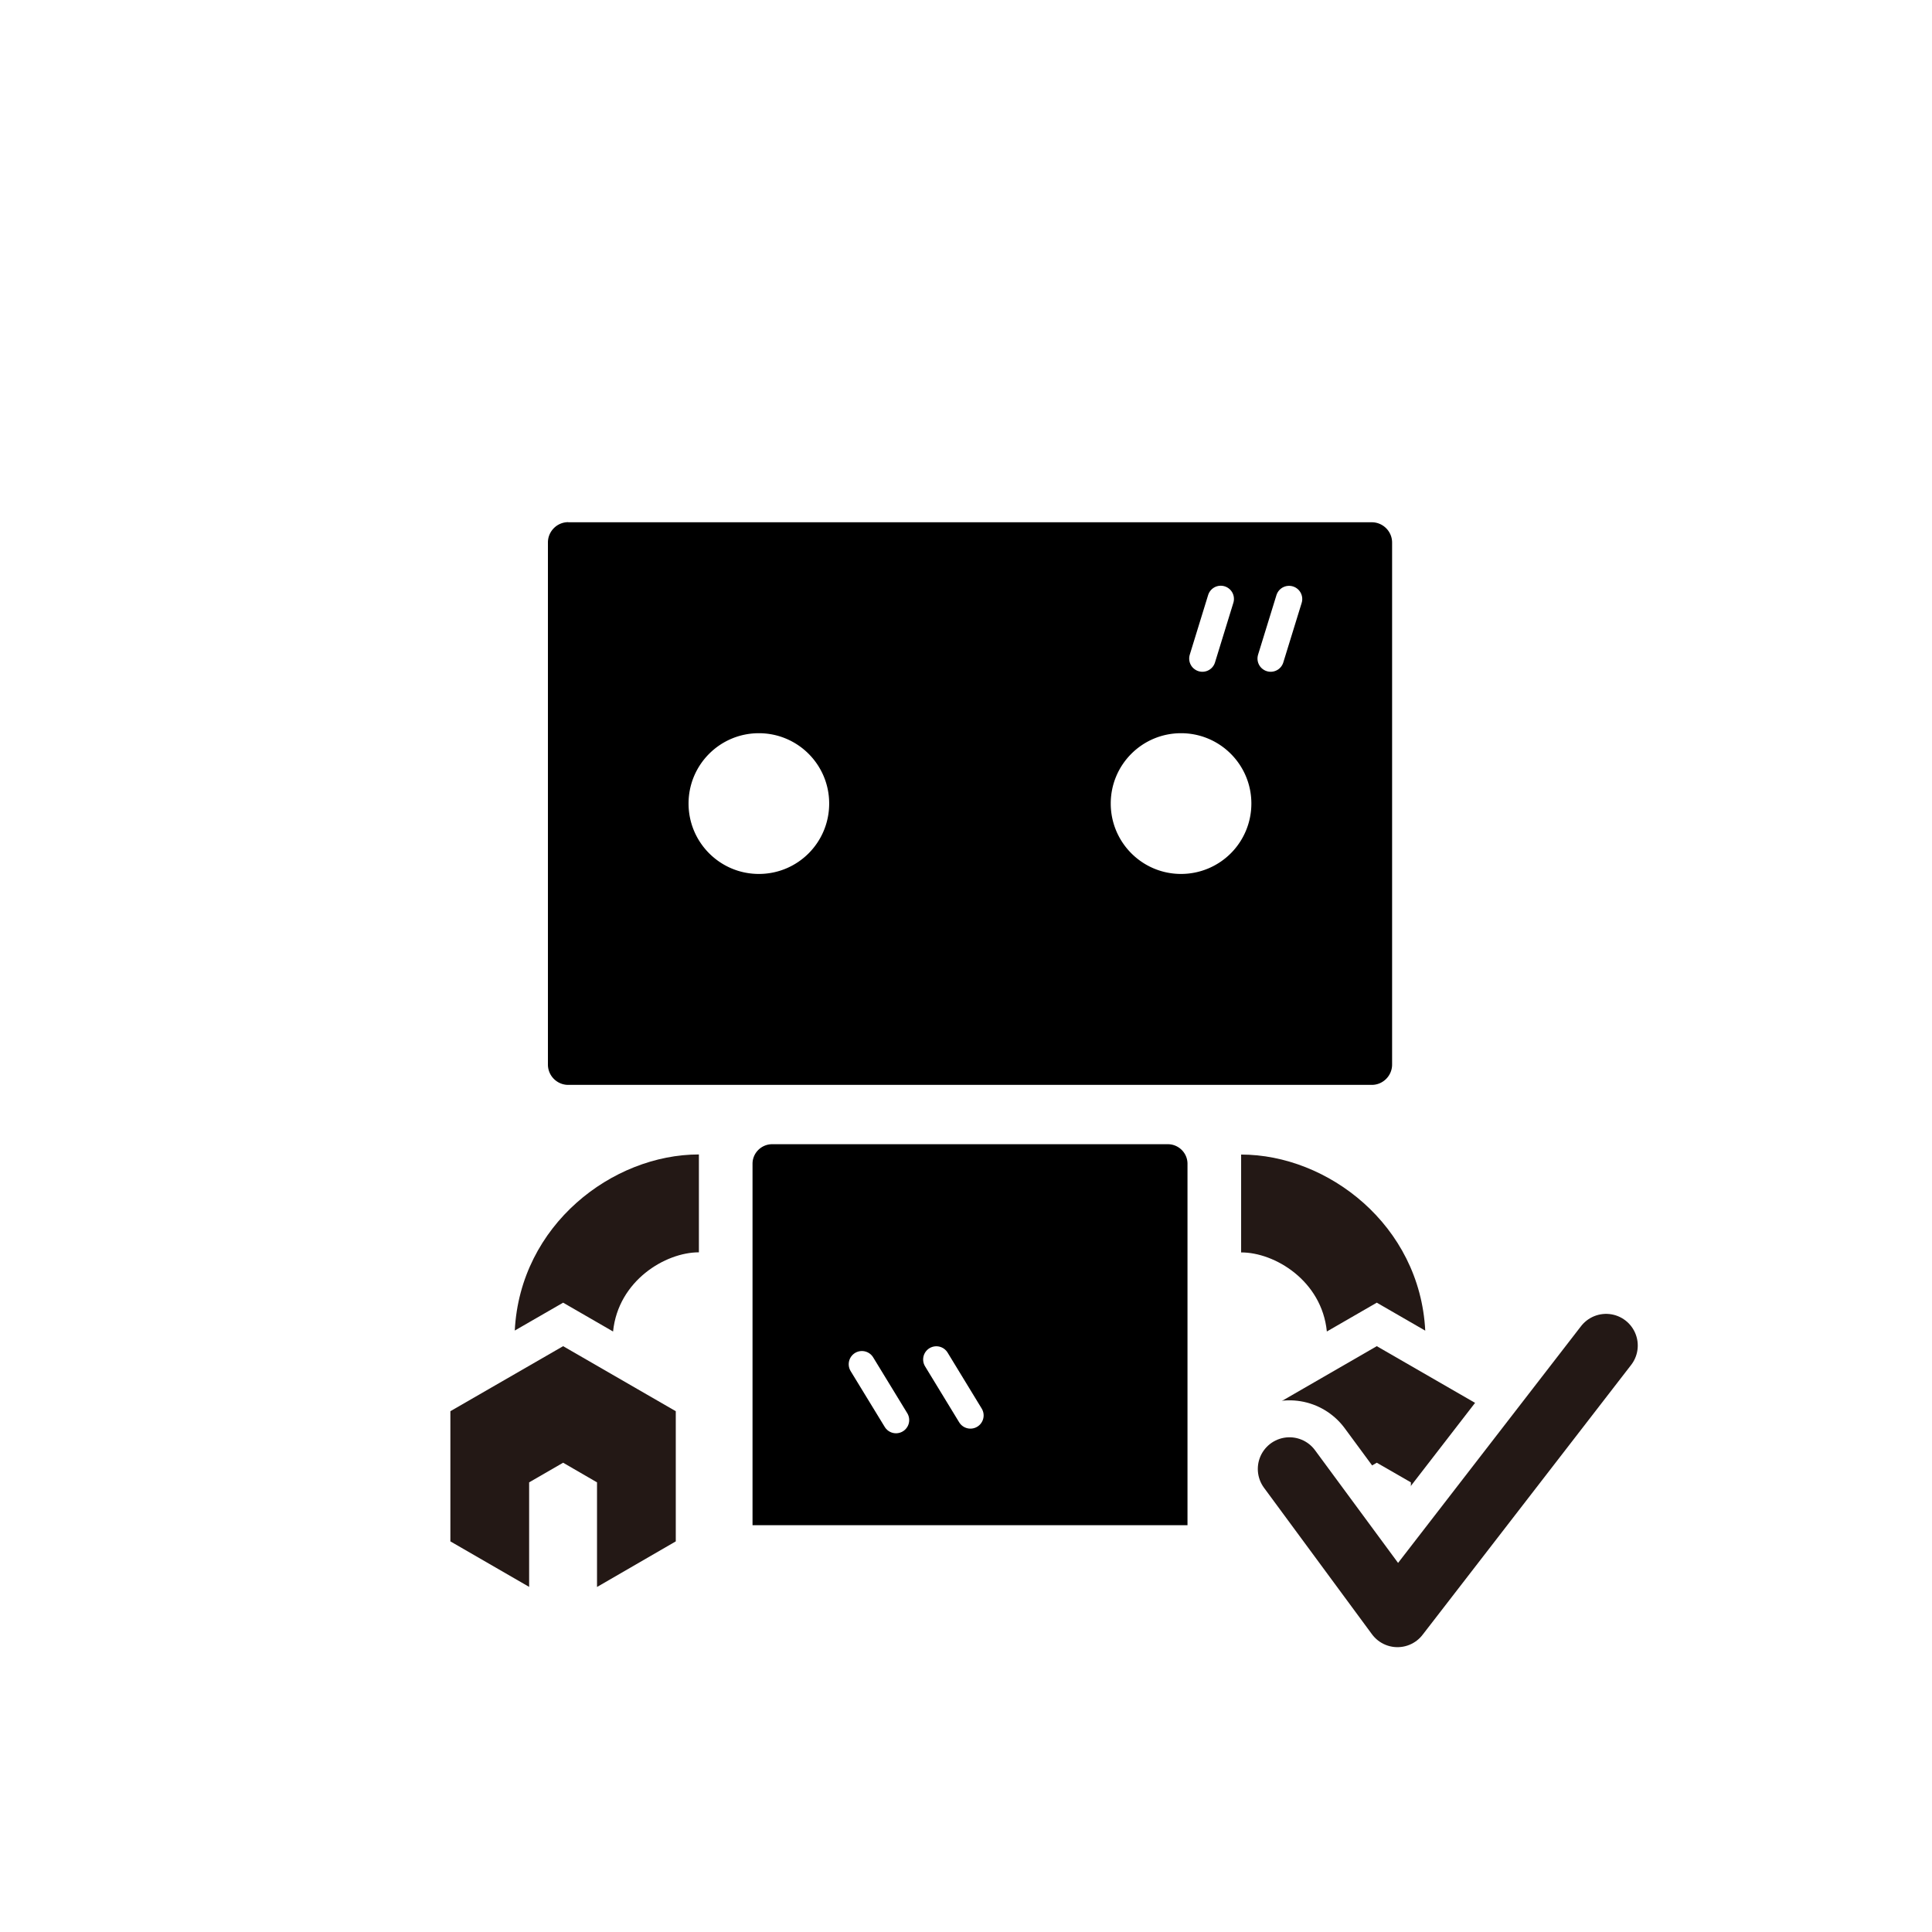 <svg version="1.1" id="icon" xmlns="http://www.w3.org/2000/svg" x="0" y="0" viewBox="0 0 183 183" xml:space="preserve"><style>.st5{fill:#231815}.st75{fill:none;stroke:#fff;stroke-width:2.5;stroke-linecap:round;stroke-linejoin:round;stroke-miterlimit:10}</style><path fill="#fff" d="M0 0h183v183H0z"/><path d="M112.47 144.47H71.28v-34.24c0-1.02.84-1.85 1.86-1.85h37.48c1.02 0 1.86.83 1.86 1.85v34.24zM53.82 49.46c-1.06 0-1.92.87-1.92 1.92v49.46c0 1.06.87 1.92 1.92 1.92h76.12c1.06 0 1.92-.87 1.92-1.92V51.39c0-1.06-.87-1.92-1.92-1.92H53.82zm18.06 33.32c-3.68 0-6.66-2.99-6.66-6.67 0-3.68 2.98-6.66 6.66-6.66s6.66 2.98 6.66 6.66c0 3.69-2.97 6.67-6.66 6.67zm39.99 0c-3.68 0-6.66-2.99-6.66-6.67 0-3.68 2.98-6.66 6.66-6.66s6.66 2.98 6.66 6.66a6.66 6.66 0 01-6.66 6.67z"/><path class="st5" d="M125.68 126.12l4.73-2.73 4.59 2.65c-.51-10.01-9.25-16.68-17.44-16.68v9.27c3.17-.01 7.64 2.67 8.12 7.49zM130.41 127.51l-10.67 6.16V146l7.45 4.31V140.41l3.22-1.86 3.23 1.86v9.9l7.45-4.31v-12.33zM53.34 123.39l4.73 2.73c.49-4.82 4.96-7.5 8.13-7.5v-9.27c-8.19 0-16.93 6.67-17.44 16.68l4.58-2.64zM53.34 127.51l-10.68 6.16V146l7.46 4.31V140.41l3.22-1.86 3.21 1.86v9.91l7.46-4.32v-12.33z"/><path class="st75" d="M115.63 56.73l-1.74 5.65M122.1 56.74l-1.74 5.64M88.69 128.77l3.23 5.3M81.64 129.22l3.23 5.29"/><g fill="none" stroke-linecap="round" stroke-linejoin="round" stroke-miterlimit="10"><path stroke="#fff" stroke-width="13" d="M122.14 139.14l10.23 13.88 19.76-25.57"/><path stroke="#231815" stroke-width="6" d="M122.14 139.14l10.23 13.88 19.76-25.57"/></g></svg>